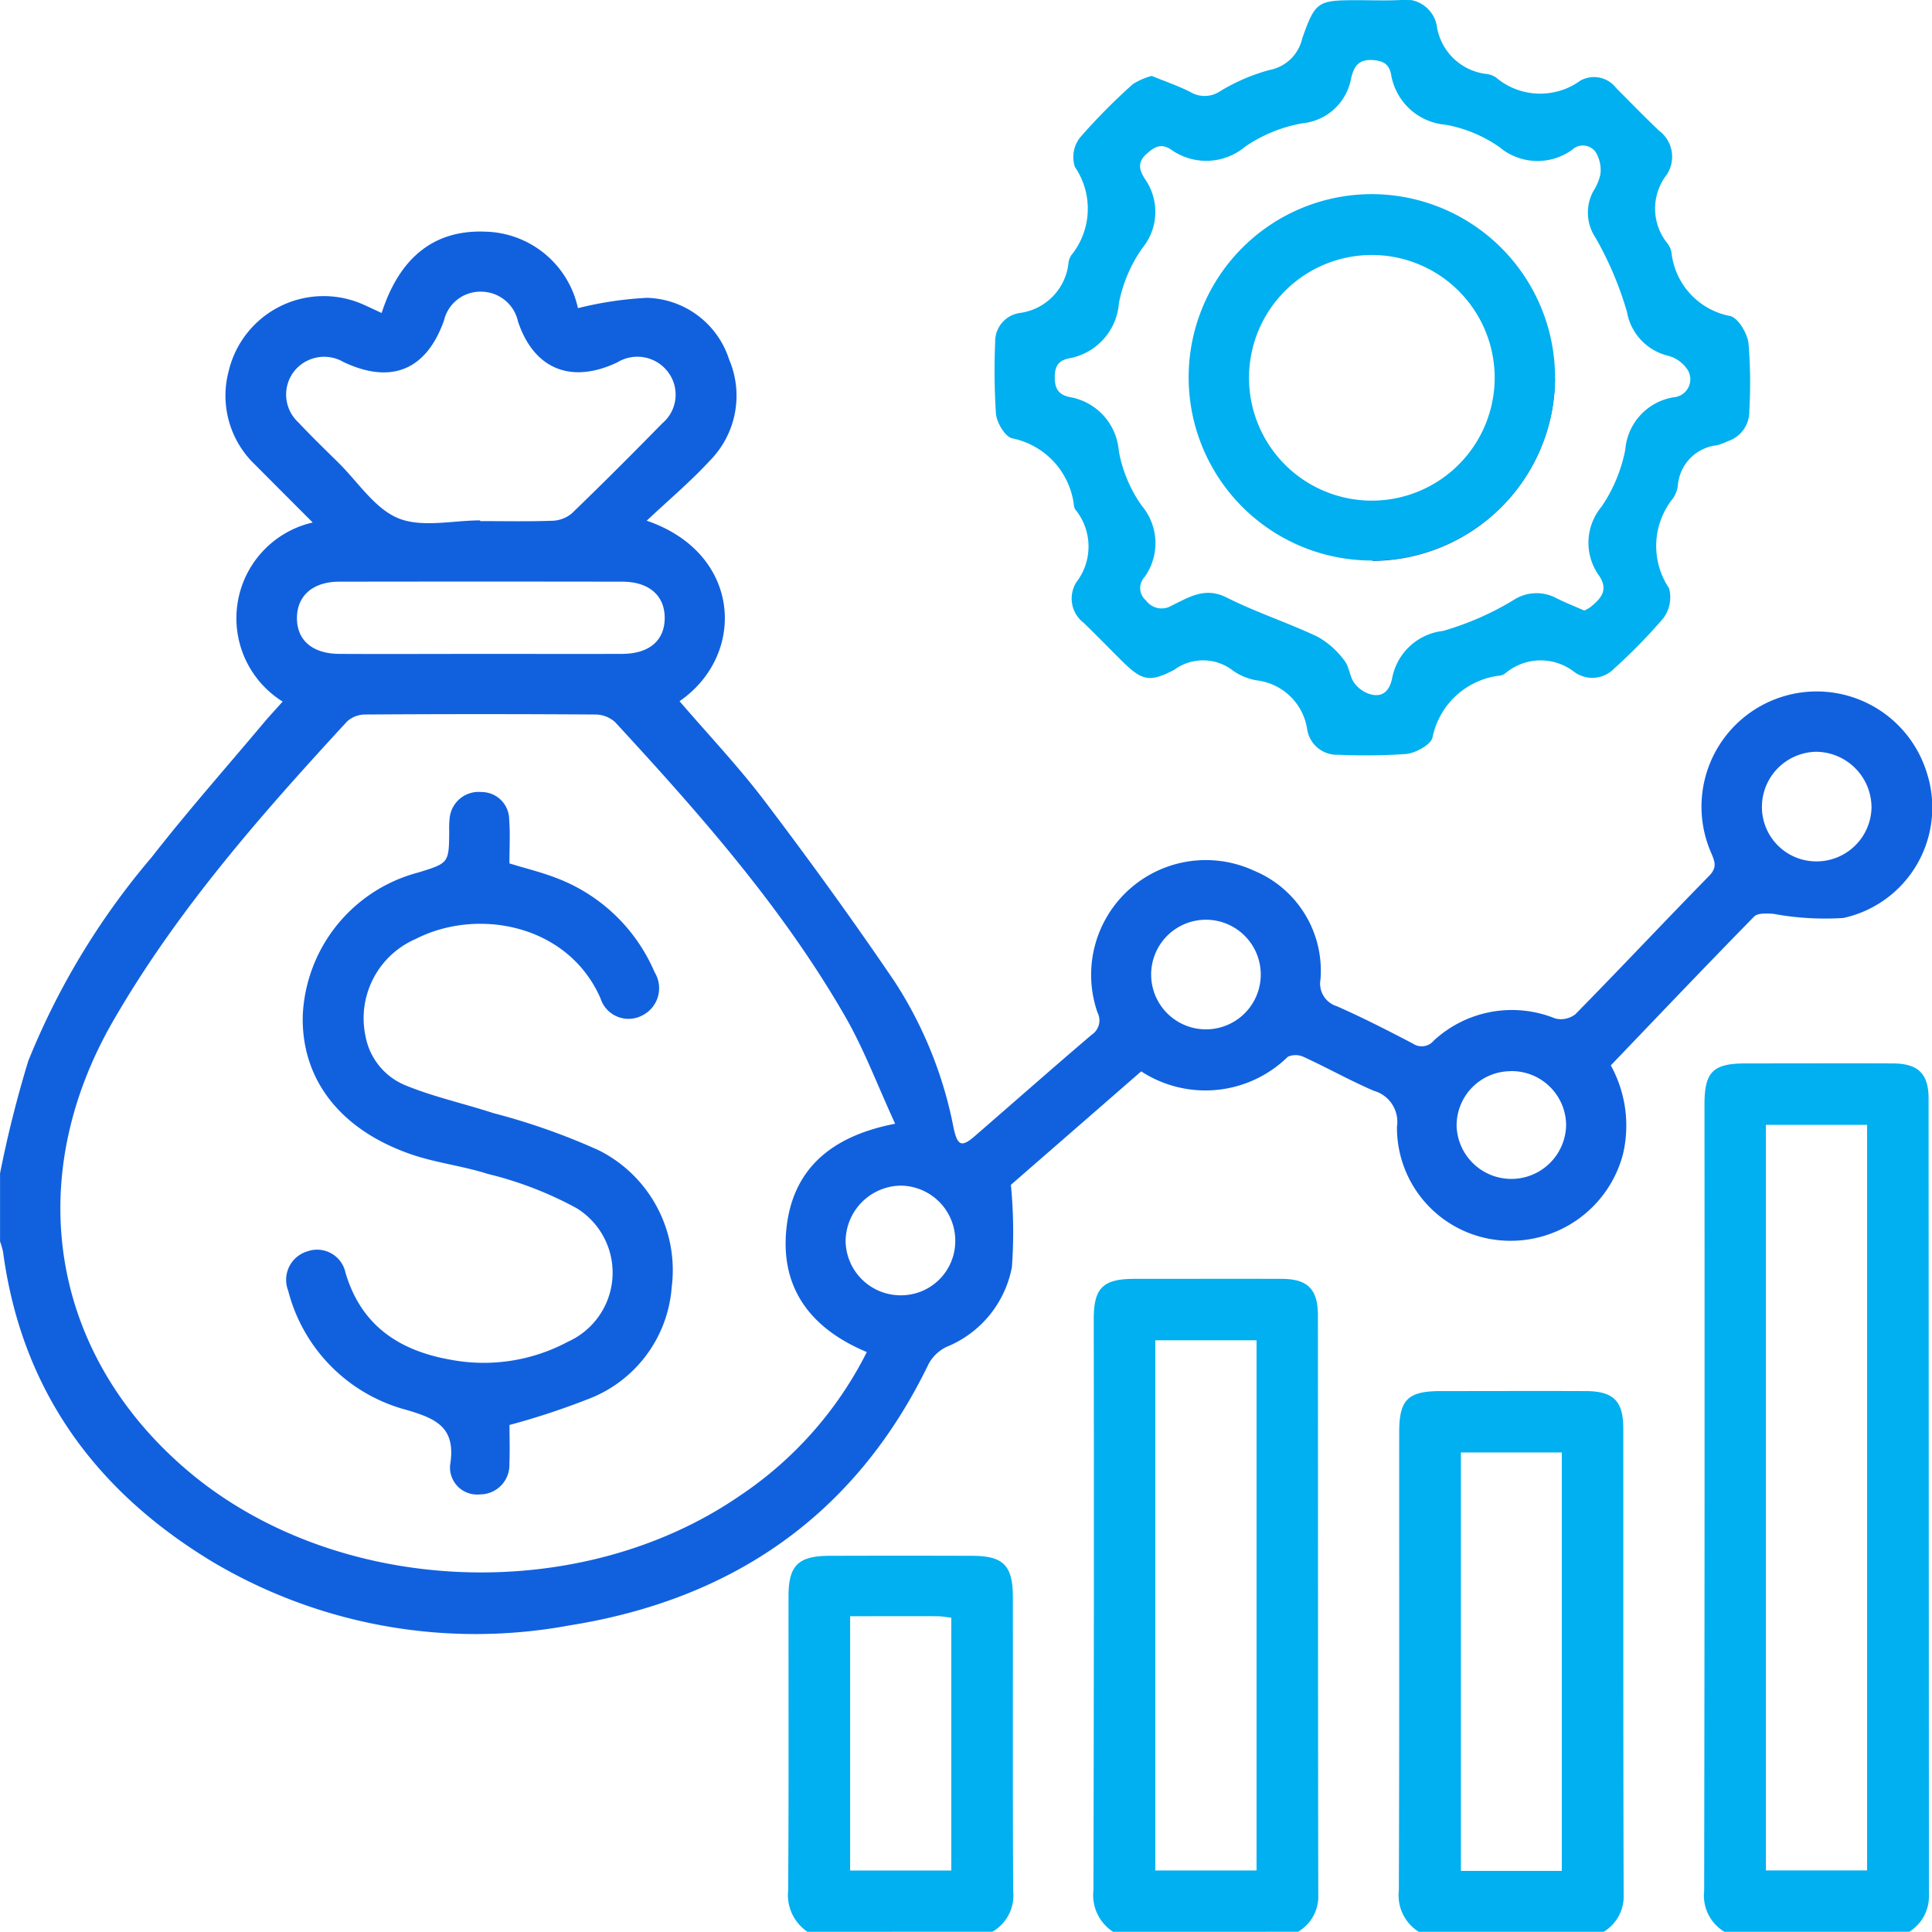 <svg id="Group_5526" data-name="Group 5526" xmlns="http://www.w3.org/2000/svg" xmlns:xlink="http://www.w3.org/1999/xlink" width="90" height="89.991" viewBox="0 0 90 89.991">
  <defs>
    <clipPath id="clip-path">
      <rect id="Rectangle_5103" data-name="Rectangle 5103" width="90" height="89.991" fill="#00b0f0"/>
    </clipPath>
  </defs>
  <g id="Group_5525" data-name="Group 5525" clip-path="url(#clip-path)">
    <path id="Path_3688" data-name="Path 3688" d="M0,89.821a53.77,53.77,0,0,1,1.317-5.243,34.559,34.559,0,0,1,5.752-9.495c1.656-2.122,3.442-4.142,5.174-6.205.28-.334.578-.653.924-1.041a4.575,4.575,0,0,1,1.4-8.342c-.924-.926-1.8-1.8-2.672-2.68a4.436,4.436,0,0,1-1.247-4.353,4.547,4.547,0,0,1,6.348-3.088c.235.105.468.216.783.362.764-2.379,2.27-3.9,4.844-3.789a4.525,4.525,0,0,1,4.3,3.563,16.824,16.824,0,0,1,3.208-.481A4.133,4.133,0,0,1,33.965,51.9a4.306,4.306,0,0,1-.911,4.729c-.888.963-1.9,1.813-2.929,2.782,4.422,1.507,4.672,6.239,1.531,8.409,1.334,1.554,2.746,3.042,3.977,4.667,2.083,2.75,4.109,5.546,6.046,8.4a19.168,19.168,0,0,1,2.741,6.8c.185.854.376.924.993.389,1.815-1.572,3.614-3.163,5.443-4.719a.8.8,0,0,0,.27-1.035,5.344,5.344,0,0,1,7.293-6.606,5.043,5.043,0,0,1,3.094,5.064,1.1,1.1,0,0,0,.761,1.248c1.2.529,2.377,1.131,3.542,1.74a.731.731,0,0,0,.979-.142A5.36,5.36,0,0,1,72.449,82.6a1.1,1.1,0,0,0,.94-.2c2.094-2.13,4.138-4.309,6.228-6.443.379-.387.272-.654.1-1.062a5.367,5.367,0,1,1,10.042-3.74,5.267,5.267,0,0,1-3.885,6.763,13.277,13.277,0,0,1-3.267-.194c-.3-.017-.722-.046-.89.125-2.234,2.278-4.433,4.59-6.68,6.936a5.8,5.8,0,0,1,.565,4.145,5.412,5.412,0,0,1-5.762,4,5.27,5.27,0,0,1-4.764-5.291,1.5,1.5,0,0,0-1.081-1.671c-1.1-.475-2.149-1.063-3.238-1.565a.9.9,0,0,0-.761-.023,5.484,5.484,0,0,1-6.835.684l-6.07,5.286a22.657,22.657,0,0,1,.048,3.829,5.016,5.016,0,0,1-3.05,3.721,1.877,1.877,0,0,0-.828.789c-3.408,7.052-9.144,10.977-16.738,12.185a24,24,0,0,1-16.6-2.95c-5.466-3.292-8.915-8-9.779-14.438a3.545,3.545,0,0,0-.142-.5V89.821m41.7-2.314c-.825-1.788-1.46-3.5-2.359-5.051-2.916-5.051-6.758-9.4-10.69-13.662a1.378,1.378,0,0,0-.917-.354q-5.358-.036-10.717,0a1.265,1.265,0,0,0-.845.317C12.162,73.108,8.255,77.548,5.279,82.7c-4.265,7.388-2.92,15.517,3.421,20.93,6.861,5.857,18.18,6.4,25.739,1.219a17.483,17.483,0,0,0,5.94-6.71c-2.547-1.063-4.007-2.9-3.754-5.656.259-2.831,2.059-4.4,5.076-4.98M22.367,59.394v.036c1.112,0,2.225.024,3.335-.015a1.5,1.5,0,0,0,.924-.334c1.433-1.38,2.838-2.789,4.231-4.21a1.745,1.745,0,0,0,.265-2.381,1.786,1.786,0,0,0-2.354-.46c-2.151,1.029-3.894.331-4.638-1.9a1.763,1.763,0,0,0-1.7-1.387,1.737,1.737,0,0,0-1.744,1.332C19.865,52.4,18.221,53.071,16,52.019a1.784,1.784,0,0,0-2.345.495,1.762,1.762,0,0,0,.242,2.316c.6.64,1.231,1.251,1.856,1.867.916.9,1.7,2.149,2.8,2.6s2.532.1,3.818.1m.029,6.218c2.2,0,4.394.008,6.591,0,1.24-.006,1.952-.609,1.973-1.63.022-1.068-.713-1.731-1.973-1.733q-6.591-.011-13.182,0c-1.213,0-1.951.634-1.975,1.647-.025,1.061.7,1.71,1.976,1.717,2.2.011,4.394,0,6.591,0m36.329,15a2.553,2.553,0,1,0-5.105-.03,2.553,2.553,0,0,0,5.105.03m11.634,4.439a2.528,2.528,0,0,0-2.508,2.6,2.552,2.552,0,0,0,5.1-.084,2.536,2.536,0,0,0-2.595-2.519M41.939,90.387a2.607,2.607,0,0,0-2.547,2.6,2.565,2.565,0,0,0,2.617,2.508A2.527,2.527,0,0,0,44.5,92.959a2.563,2.563,0,0,0-2.557-2.572M87.182,72.755a2.6,2.6,0,0,0-2.566-2.579,2.571,2.571,0,0,0-2.538,2.506,2.534,2.534,0,0,0,2.51,2.6,2.562,2.562,0,0,0,2.595-2.53" transform="translate(0 -35.155)" fill="#1161df"/>
    <path id="Path_3689" data-name="Path 3689" d="M339.109,251.459a1.974,1.974,0,0,1-.943-1.914q.029-18.309.014-36.618c0-1.53.393-1.919,1.92-1.921,2.284,0,4.567-.008,6.851,0,1.182.005,1.669.477,1.669,1.64q.008,18.572.016,37.145a1.939,1.939,0,0,1-.915,1.666Zm6.647-37.593h-4.714V248.6h4.714Z" transform="translate(-258.779 -161.468)" fill="#00b0f0"/>
    <path id="Path_3690" data-name="Path 3690" d="M217.9,284.173a2.035,2.035,0,0,1-.914-1.93q.034-13.308.015-26.616c0-1.446.43-1.868,1.89-1.87,2.284,0,4.569-.007,6.853,0,1.219,0,1.7.476,1.7,1.709.007,8.989,0,17.979.016,26.968a1.9,1.9,0,0,1-.945,1.738Zm1.968-2.855h4.717v-24.7h-4.717Z" transform="translate(-166.05 -194.183)" fill="#00b0f0"/>
    <path id="Path_3691" data-name="Path 3691" d="M278.509,301.211a2,2,0,0,1-.928-1.922c.026-7.115.013-14.231.016-21.346,0-1.524.4-1.917,1.925-1.921,2.255,0,4.51-.009,6.765,0,1.293.006,1.748.459,1.749,1.743.005,7.232-.007,14.465.017,21.7a1.933,1.933,0,0,1-.93,1.746Zm6.663-22.331h-4.7v19.493h4.7Z" transform="translate(-212.417 -211.22)" fill="#00b0f0"/>
    <path id="Path_3692" data-name="Path 3692" d="M157.288,326.225a2.068,2.068,0,0,1-.9-1.937c.031-4.566.013-9.133.016-13.7,0-1.425.452-1.873,1.9-1.878q3.338-.011,6.675,0c1.433.006,1.874.453,1.876,1.911.006,4.566-.01,9.133.014,13.7a1.946,1.946,0,0,1-.968,1.9Zm1.986-14.7v11.845h4.713V311.591c-.252-.027-.45-.066-.649-.067-1.339-.005-2.677,0-4.065,0" transform="translate(-119.672 -236.234)" fill="#00b0f0"/>
    <path id="Path_3693" data-name="Path 3693" d="M204.686,3.537c.621.254,1.23.462,1.8.749a1.289,1.289,0,0,0,1.373-.029,8.859,8.859,0,0,1,2.327-1A1.922,1.922,0,0,0,211.693,1.8C212.309.05,212.417.009,214.3.009c.644,0,1.29.025,1.933-.006a1.49,1.49,0,0,1,1.725,1.164,2.649,2.649,0,0,0,2.359,2.283,1.042,1.042,0,0,1,.406.16,3.19,3.19,0,0,0,3.925.149,1.3,1.3,0,0,1,1.676.346c.661.664,1.314,1.337,1.993,1.982a1.513,1.513,0,0,1,.356,2.054,2.572,2.572,0,0,0,.045,3.209,1.018,1.018,0,0,1,.178.4,3.38,3.38,0,0,0,2.729,2.97c.375.084.8.8.859,1.261a22.362,22.362,0,0,1,.039,3.157,1.455,1.455,0,0,1-1,1.414,3,3,0,0,1-.491.188,2.046,2.046,0,0,0-1.839,1.891,1.408,1.408,0,0,1-.216.571,3.54,3.54,0,0,0-.194,4.2,1.616,1.616,0,0,1-.284,1.42,25.876,25.876,0,0,1-2.271,2.32,1.416,1.416,0,0,1-1.86.158,2.55,2.55,0,0,0-3.2.056.626.626,0,0,1-.237.112,3.626,3.626,0,0,0-3.165,2.881c-.073.341-.777.725-1.224.774a27.722,27.722,0,0,1-3.159.036A1.4,1.4,0,0,1,211.931,34a2.7,2.7,0,0,0-2.353-2.306,2.671,2.671,0,0,1-1.126-.468,2.267,2.267,0,0,0-2.725-.019c-1.168.611-1.517.492-2.471-.458-.581-.578-1.153-1.167-1.742-1.737a1.421,1.421,0,0,1-.332-1.9,2.723,2.723,0,0,0-.046-3.364.429.429,0,0,1-.07-.16,3.622,3.622,0,0,0-2.88-3.169c-.33-.07-.717-.723-.757-1.138a30.824,30.824,0,0,1-.037-3.334,1.338,1.338,0,0,1,1.143-1.367,2.627,2.627,0,0,0,2.277-2.372.8.8,0,0,1,.131-.324,3.445,3.445,0,0,0,.16-4.112,1.494,1.494,0,0,1,.227-1.347A27.988,27.988,0,0,1,203.8,3.925a3.031,3.031,0,0,1,.885-.388m20.159,24.9a1.585,1.585,0,0,0,.266-.148c.476-.385.872-.781.424-1.457a2.627,2.627,0,0,1,.112-3.239,7.11,7.11,0,0,0,1.1-2.652,2.686,2.686,0,0,1,2.255-2.434.842.842,0,0,0,.672-1.24,1.554,1.554,0,0,0-.956-.7,2.554,2.554,0,0,1-1.894-2.041,15.971,15.971,0,0,0-1.463-3.451,2.1,2.1,0,0,1-.116-2.148,2.508,2.508,0,0,0,.341-.8,1.6,1.6,0,0,0-.144-.9.725.725,0,0,0-1.164-.255,2.753,2.753,0,0,1-3.4-.125,6.376,6.376,0,0,0-2.49-1.035,2.813,2.813,0,0,1-2.555-2.365c-.1-.459-.359-.619-.864-.65-.686-.042-.871.348-.995.846a2.555,2.555,0,0,1-2.264,2.1,6.811,6.811,0,0,0-2.661,1.081,2.824,2.824,0,0,1-3.475.135c-.457-.291-.749-.128-1.126.208-.457.408-.326.772-.09,1.154a2.665,2.665,0,0,1-.112,3.241,6.62,6.62,0,0,0-1.089,2.564,2.828,2.828,0,0,1-2.344,2.571c-.469.1-.644.365-.645.868,0,.529.164.812.682.93A2.759,2.759,0,0,1,203.15,21a6.347,6.347,0,0,0,1.078,2.567,2.706,2.706,0,0,1,.119,3.319.749.749,0,0,0,.07,1.085.9.9,0,0,0,1.2.239c.791-.382,1.544-.886,2.554-.377,1.373.692,2.852,1.172,4.244,1.83a3.946,3.946,0,0,1,1.238,1.1c.231.278.245.728.454,1.034a1.46,1.46,0,0,0,.73.536c.6.18.92-.147,1.045-.724a2.725,2.725,0,0,1,2.372-2.218,13.559,13.559,0,0,0,3.274-1.431,1.959,1.959,0,0,1,1.986-.107c.415.213.853.383,1.327.592" transform="translate(-151.033 0)" fill="#00b0f0"/>
    <path id="Path_3694" data-name="Path 3694" d="M244.413,55.587a8.549,8.549,0,0,0,8.52-8.491" transform="translate(-180.493 -29.456)" fill="#1161df"/>
    <path id="Path_3695" data-name="Path 3695" d="M67.235,160.478c.816.25,1.528.421,2.2.685A8.085,8.085,0,0,1,74,165.548a1.418,1.418,0,0,1-.589,2.02,1.368,1.368,0,0,1-1.933-.809c-1.511-3.442-5.723-4.234-8.606-2.761a4.025,4.025,0,0,0-2.336,4.544,3.077,3.077,0,0,0,1.883,2.285c1.314.537,2.721.842,4.076,1.286a30.533,30.533,0,0,1,4.925,1.74,6.248,6.248,0,0,1,3.377,6.362,6.057,6.057,0,0,1-3.97,5.247,34.307,34.307,0,0,1-3.587,1.177c0,.539.022,1.178-.005,1.814a1.366,1.366,0,0,1-1.363,1.419,1.262,1.262,0,0,1-1.4-1.352c.282-1.726-.569-2.161-2.049-2.588a7.731,7.731,0,0,1-5.493-5.551,1.383,1.383,0,0,1,.9-1.832,1.351,1.351,0,0,1,1.77.995c.729,2.471,2.513,3.639,4.907,4.057a8.306,8.306,0,0,0,5.453-.839,3.527,3.527,0,0,0,.4-6.226,16.975,16.975,0,0,0-4.128-1.591c-1.165-.374-2.407-.514-3.563-.911-3.337-1.147-5.146-3.524-5.058-6.5A7.221,7.221,0,0,1,63,160.9c1.421-.439,1.42-.439,1.432-1.933a4.1,4.1,0,0,1,.022-.613,1.355,1.355,0,0,1,1.478-1.2,1.289,1.289,0,0,1,1.294,1.294c.051.668.011,1.343.011,2.029" transform="translate(-43.506 -120.258)" fill="#1161df"/>
    <path id="Path_3696" data-name="Path 3696" d="M252.934,47.1a8.534,8.534,0,1,1-8.492-8.6,8.549,8.549,0,0,1,8.492,8.6m-2.812-.045a5.722,5.722,0,1,0-5.685,5.723,5.728,5.728,0,0,0,5.685-5.723" transform="translate(-180.494 -29.456)" fill="#00b0f0"/>
  </g>
</svg>
